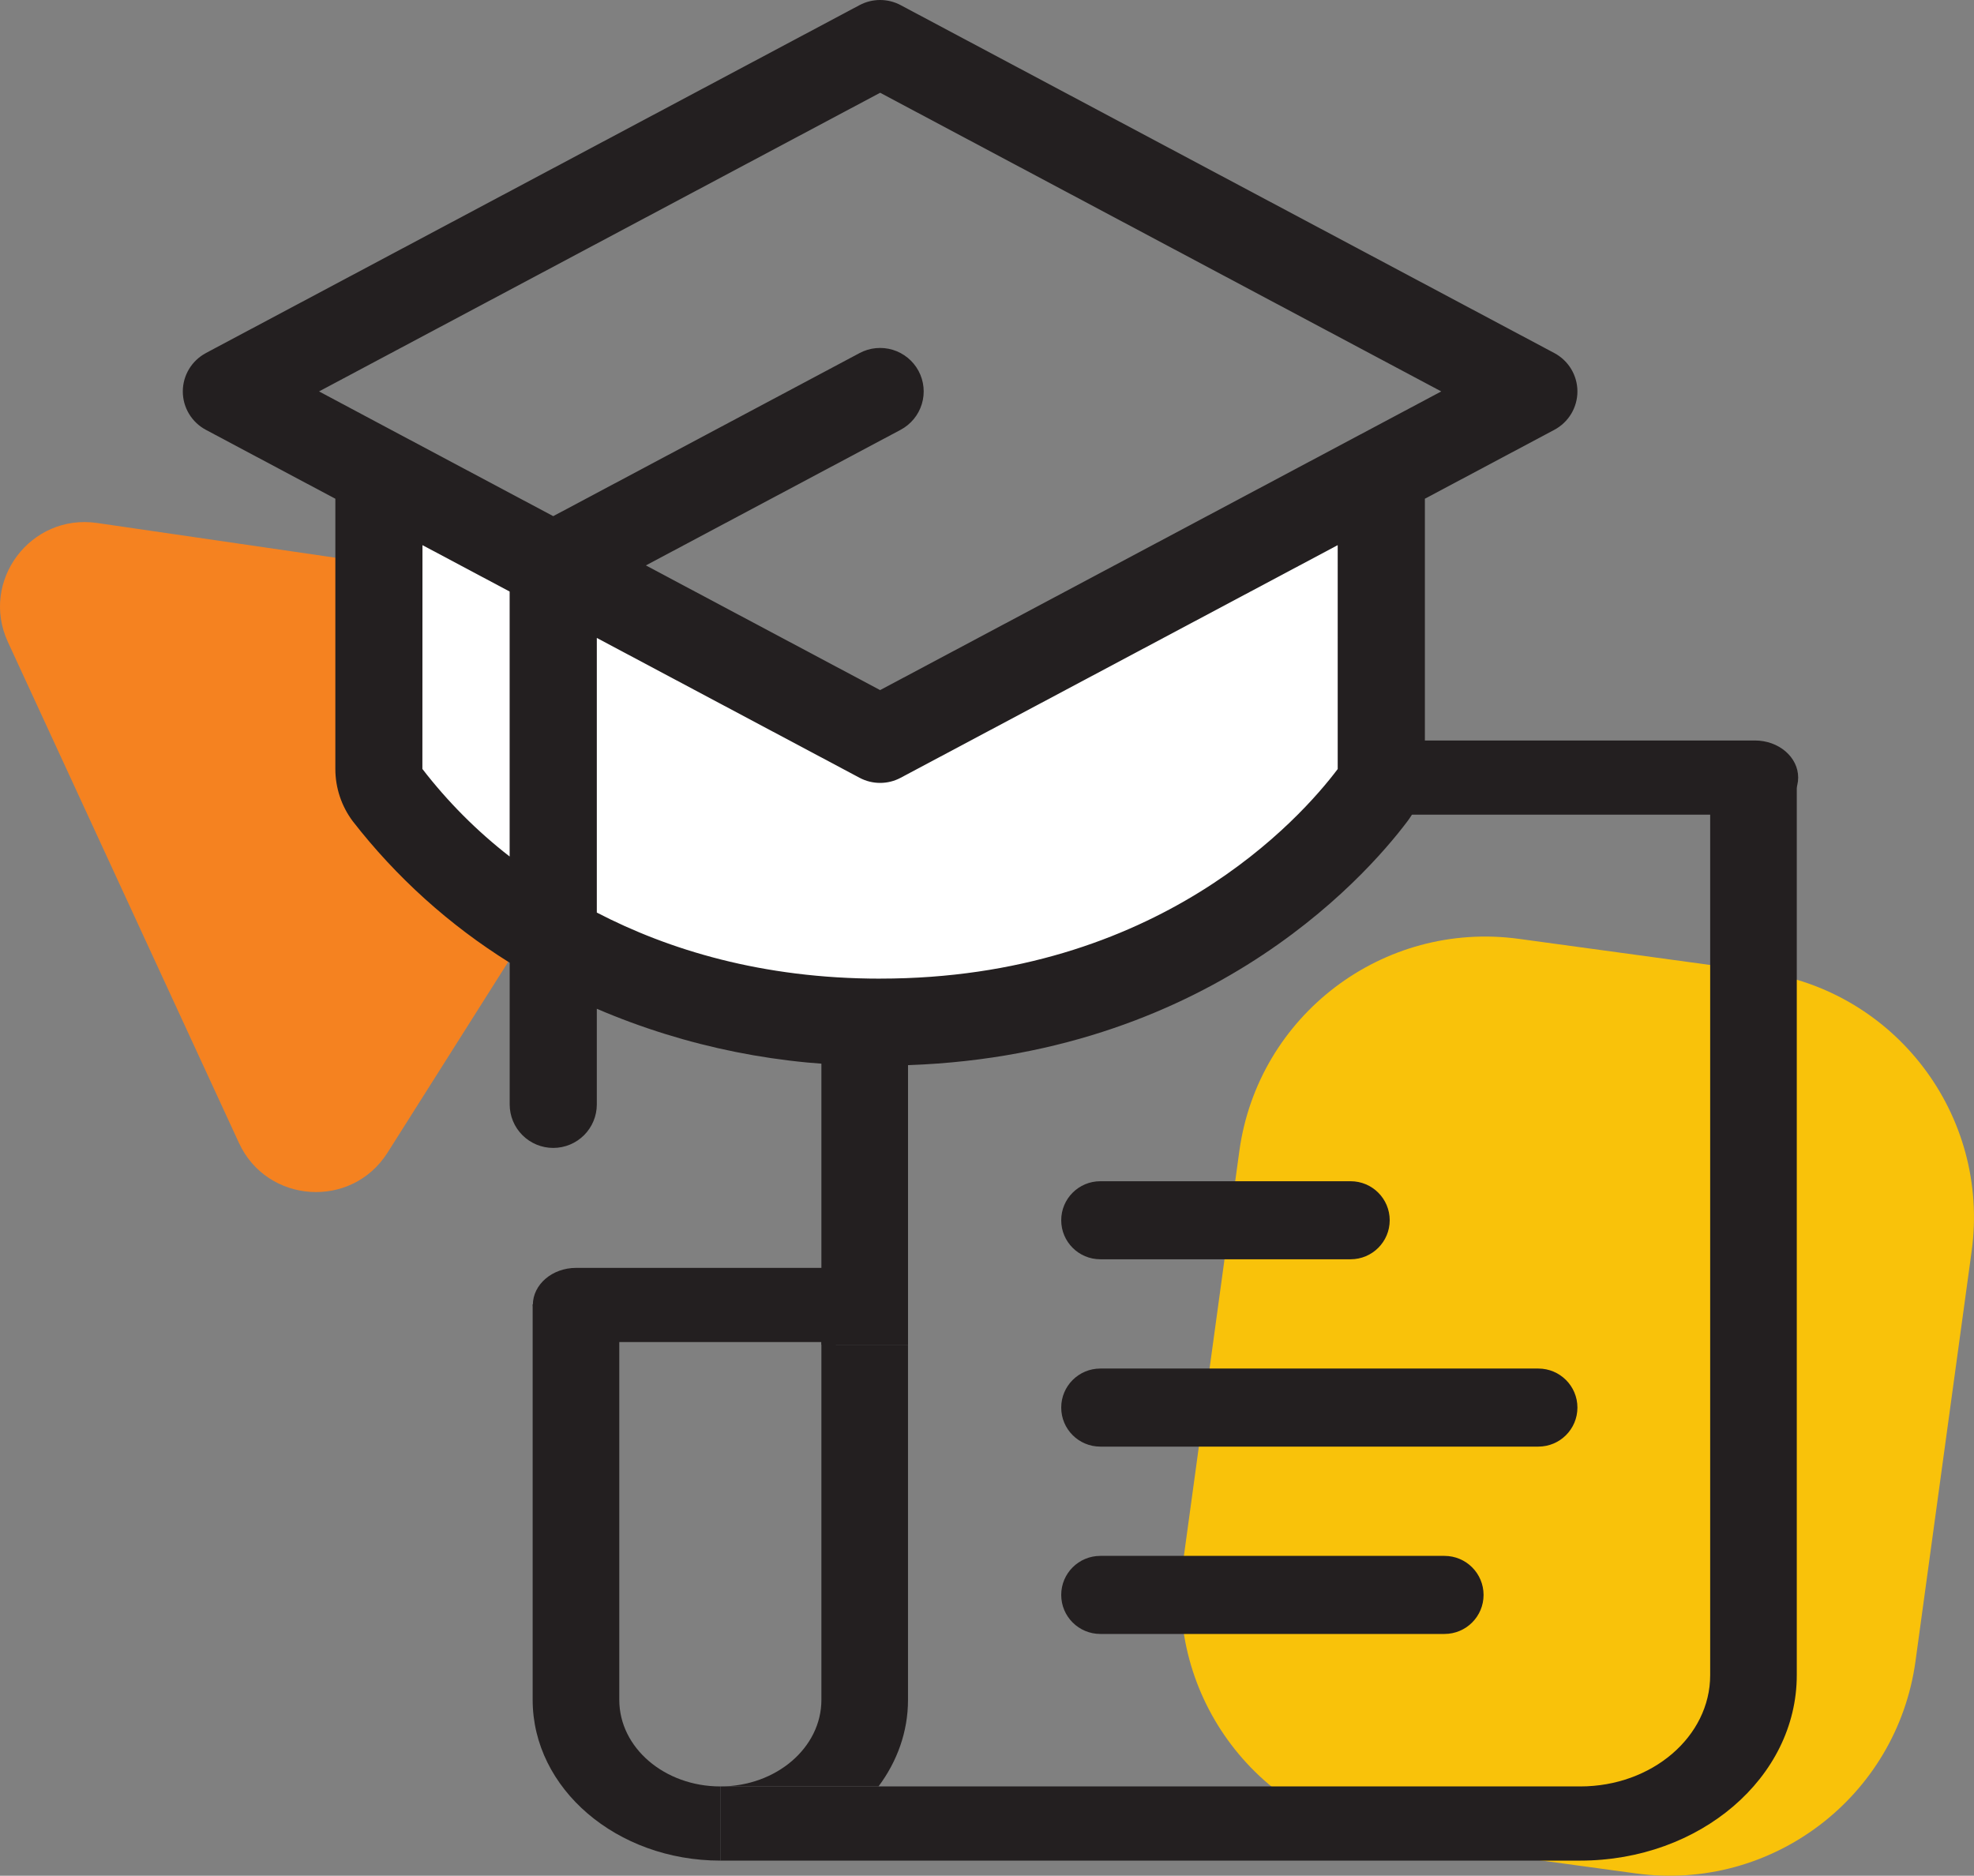 <?xml version="1.0" encoding="UTF-8" standalone="no"?>
<svg
   xmlns:dc="http://purl.org/dc/elements/1.1/"
   xmlns:cc="http://creativecommons.org/ns#"
   xmlns:rdf="http://www.w3.org/1999/02/22-rdf-syntax-ns#"
   xmlns:svg="http://www.w3.org/2000/svg"
   xmlns="http://www.w3.org/2000/svg"
   width="100.404"
   height="95.41"
   viewBox="0 0 100.404 95.41"
   fill="none"
   version="1.1"
   id="svg2559">
  <rect x="0" y="0" width="100.404" height="95.41" fill="#808080" stroke="none"/>
  <defs
     id="defs2563" />
  <path
     d="m 63.036,58.556 c 0.946,-6.907 7.313,-11.742 14.221,-10.8 l 12.234,1.67 c 6.907,0.943 11.74,7.306 10.794,14.214 L 97.429,84.493 c -0.947,6.907 -7.314,11.742 -14.221,10.8 l -12.234,-1.67 c -6.908,-0.943 -11.741,-7.306 -10.794,-14.214 z"
     fill="#f9c20a"
     id="path2535" />
  <path
     fill-rule="evenodd"
     clip-rule="evenodd"
     d="m 53.977,71.597 c 0,-1.096 0.89,-1.985 1.989,-1.985 h 22.278 c 1.099,0 1.989,0.889 1.989,1.985 0,1.097 -0.89,1.986 -1.989,1.986 h -22.278 c -1.099,0 -1.989,-0.889 -1.989,-1.986 z"
     fill="#231f20"
     id="path2537" />
  <path
     fill-rule="evenodd"
     clip-rule="evenodd"
     d="m 53.977,81.127 c 0,-1.097 0.89,-1.986 1.989,-1.986 h 17.504 c 1.099,0 1.989,0.889 1.989,1.986 0,1.096 -0.89,1.985 -1.989,1.985 h -17.504 c -1.099,0 -1.989,-0.889 -1.989,-1.985 z"
     fill="#231f20"
     id="path2539" />
  <path
     fill-rule="evenodd"
     clip-rule="evenodd"
     d="m 53.977,62.069 c 0,-1.096 0.89,-1.985 1.989,-1.985 h 12.73 c 1.099,0 1.989,0.889 1.989,1.985 0,1.096 -0.891,1.985 -1.989,1.985 h -12.73 c -1.099,0 -1.989,-0.889 -1.989,-1.985 z"
     fill="#231f20"
     id="path2541" />
  <path
     d="M 30.449,30.319 4.94,26.602 c -3.384,-0.493 -5.968,2.955 -4.538,6.055 L 12.152,58.132 c 1.43,3.1 5.735,3.384 7.56,0.497 l 13.76,-21.758 c 1.665,-2.632 0.064,-6.103 -3.022,-6.553 z"
     fill="#f58220"
     id="path2543" />
  <path
     fill-rule="evenodd"
     clip-rule="evenodd"
     d="M 86.985,39.929 V 85.208 c 0,3.126 -2.959,5.66 -6.609,5.66 h -35.692 -8.045 v 3.773 h 43.737 c 6.083,0 11.014,-4.223 11.014,-9.433 V 39.929 Z m -40.8,28.472 V 39.929 h -4.406 V 68.401 h 0.734 z"
     fill="#231f20"
     id="path2545" />
  <path
     d="m 44.684,90.868 h -8.045 c 2.839,0 5.14,-1.971 5.14,-4.402 V 65.83 l 0.734,2.571 h 3.671 v 18.065 c 0,1.62 -0.551,3.131 -1.501,4.402 z"
     fill="#231f20"
     id="path2547" />
  <path
     d="m 36.639,90.868 v 3.773 c -5.272,0 -9.546,-3.66 -9.546,-8.175 V 66.346 l 4.406,-0.516 v 20.636 c 0,2.431 2.301,4.402 5.14,4.402 z"
     fill="#231f20"
     id="path2549" />
  <path
     d="m 44.291,66.378 c 0,-1.042 -0.986,-1.887 -2.203,-1.887 h -12.783 c -1.217,0 -2.203,0.845 -2.203,1.887 0,1.042 0.986,1.887 2.203,1.887 h 12.783 c 1.217,0 2.203,-0.845 2.203,-1.887 z"
     fill="#231f20"
     id="path2551" />
  <path
     d="m 91.461,39.552 c 0,-1.042 -0.986,-1.887 -2.203,-1.887 l -45.33,-1e-4 c -1.217,0 -2.203,0.845 -2.203,1.887 0,1.042 0.986,1.887 2.203,1.887 h 45.33 c 1.217,0 2.203,-0.845 2.203,-1.887 z"
     fill="#231f20"
     id="path2553" />
  <path
     d="m 69.526,40.151 c 0.016,-4.477 0.038,-13.508 0,-13.814 L 44.813,37.57 19.431,24.999 c -0.367,3.92 -0.881,12.428 0,15.104 1.101,3.346 11.877,10.085 24.617,12.141 10.191,1.644 21.232,-7.377 25.479,-12.093 z"
     fill="#ffffff"
     id="path2555" />
  <path
     d="M 10.47,17.959 43.721,0.26 C 44.042,0.089 44.401,0 44.765,0 c 0.364,0 0.722,0.089 1.043,0.26 l 33.251,17.699 c 0.354,0.189 0.651,0.47 0.858,0.814 0.206,0.344 0.316,0.737 0.316,1.138 0,0.401 -0.11,0.794 -0.316,1.138 -0.207,0.344 -0.504,0.625 -0.858,0.814 l -6.585,3.505 V 39.119 c -0.001,0.956 -0.311,1.887 -0.885,2.653 -2.196,2.917 -10.62,12.432 -26.824,12.432 -4.952,0.045 -9.859,-0.94 -14.409,-2.892 v 4.866 c 0,0.587 -0.234,1.149 -0.649,1.564 -0.416,0.415 -0.98,0.648 -1.567,0.648 -0.588,0 -1.152,-0.233 -1.567,-0.648 -0.416,-0.415 -0.649,-0.978 -0.649,-1.564 v -7.21 c -3.065,-1.909 -5.768,-4.346 -7.982,-7.196 -0.574,-0.766 -0.884,-1.697 -0.885,-2.653 v -13.75 l -6.585,-3.505 c -0.354,-0.189 -0.651,-0.47 -0.858,-0.814 -0.207,-0.344 -0.316,-0.737 -0.316,-1.138 0,-0.401 0.109,-0.794 0.316,-1.138 0.207,-0.344 0.503,-0.625 0.858,-0.814 z m 34.294,31.819 c 14.15,0 21.396,-8.163 23.276,-10.66 V 27.729 l -22.232,11.834 c -0.321,0.171 -0.679,0.26 -1.043,0.26 -0.364,0 -0.722,-0.089 -1.043,-0.26 l -13.366,-7.114 v 13.969 c 3.637,1.886 8.398,3.361 14.409,3.361 z m -23.28,-10.665 c 1.284,1.666 2.775,3.163 4.438,4.454 V 30.089 l -4.434,-2.36 z m -1.165,-17.022 0.016,0.008 7.804,4.155 15.582,-8.295 c 0.257,-0.137 0.538,-0.222 0.828,-0.25 0.29,-0.028 0.582,8e-4 0.861,0.085 0.562,0.171 1.034,0.558 1.311,1.075 0.277,0.518 0.336,1.124 0.165,1.685 -0.171,0.561 -0.559,1.032 -1.077,1.308 l -12.958,6.898 11.915,6.342 24.43,-13.004 0.016,-0.008 4.095,-2.18 -28.54,-15.192 -28.54,15.192 z"
     fill="#231f20"
     id="path2557" />
</svg>
